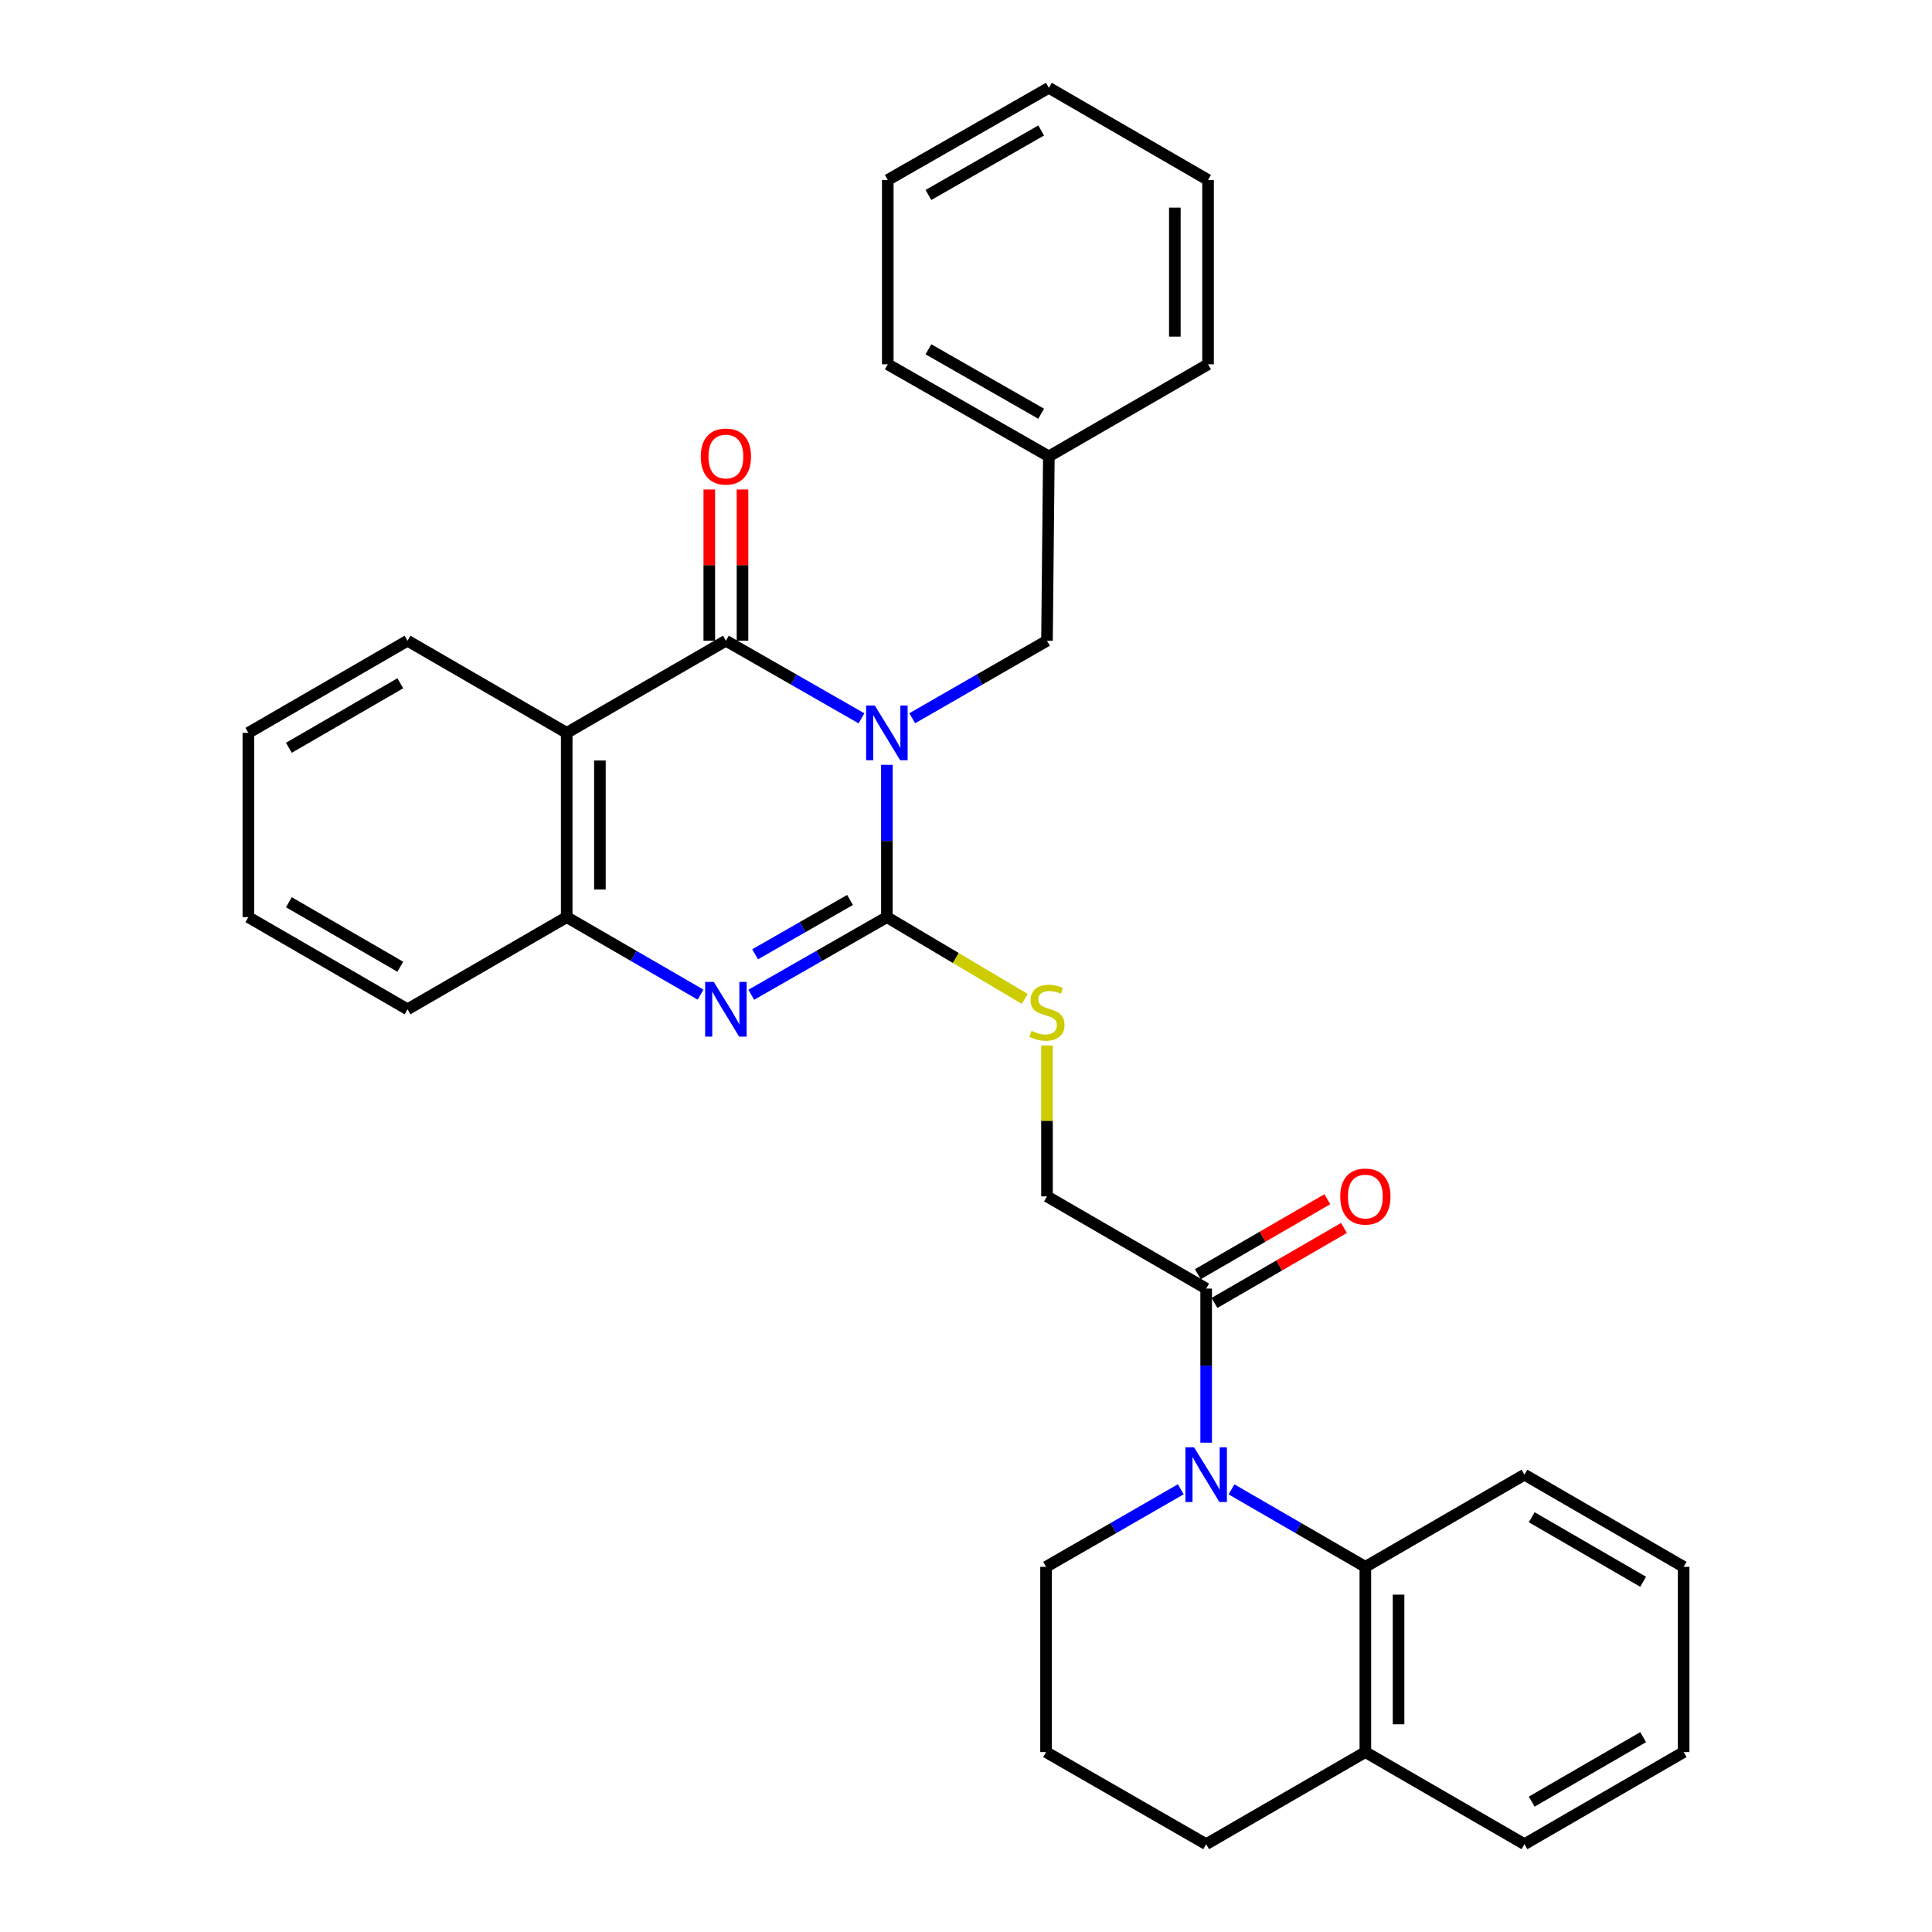<?xml version='1.0' encoding='iso-8859-1'?>
<svg version='1.1' baseProfile='full'
              xmlns='http://www.w3.org/2000/svg'
                      xmlns:rdkit='http://www.rdkit.org/xml'
                      xmlns:xlink='http://www.w3.org/1999/xlink'
                  xml:space='preserve'
width='1000px' height='1000px' viewBox='0 0 1000 1000'>
<!-- END OF HEADER -->
<rect style='opacity:1.0;fill:#FFFFFF;stroke:none' width='1000' height='1000' x='0' y='0'> </rect>
<path class='bond-0' d='M 459.045,395.875 L 459.045,435.29' style='fill:none;fill-rule:evenodd;stroke:#0000FF;stroke-width:6px;stroke-linecap:butt;stroke-linejoin:miter;stroke-opacity:1' />
<path class='bond-0' d='M 459.045,435.29 L 459.045,474.705' style='fill:none;fill-rule:evenodd;stroke:#000000;stroke-width:6px;stroke-linecap:butt;stroke-linejoin:miter;stroke-opacity:1' />
<path class='bond-1' d='M 445.905,371.809 L 410.813,351.722' style='fill:none;fill-rule:evenodd;stroke:#0000FF;stroke-width:6px;stroke-linecap:butt;stroke-linejoin:miter;stroke-opacity:1' />
<path class='bond-1' d='M 410.813,351.722 L 375.721,331.634' style='fill:none;fill-rule:evenodd;stroke:#000000;stroke-width:6px;stroke-linecap:butt;stroke-linejoin:miter;stroke-opacity:1' />
<path class='bond-9' d='M 472.175,371.774 L 507.047,351.704' style='fill:none;fill-rule:evenodd;stroke:#0000FF;stroke-width:6px;stroke-linecap:butt;stroke-linejoin:miter;stroke-opacity:1' />
<path class='bond-9' d='M 507.047,351.704 L 541.92,331.634' style='fill:none;fill-rule:evenodd;stroke:#000000;stroke-width:6px;stroke-linecap:butt;stroke-linejoin:miter;stroke-opacity:1' />
<path class='bond-2' d='M 459.045,474.705 L 423.953,494.796' style='fill:none;fill-rule:evenodd;stroke:#000000;stroke-width:6px;stroke-linecap:butt;stroke-linejoin:miter;stroke-opacity:1' />
<path class='bond-2' d='M 423.953,494.796 L 388.862,514.888' style='fill:none;fill-rule:evenodd;stroke:#0000FF;stroke-width:6px;stroke-linecap:butt;stroke-linejoin:miter;stroke-opacity:1' />
<path class='bond-2' d='M 439.977,465.816 L 415.413,479.88' style='fill:none;fill-rule:evenodd;stroke:#000000;stroke-width:6px;stroke-linecap:butt;stroke-linejoin:miter;stroke-opacity:1' />
<path class='bond-2' d='M 415.413,479.88 L 390.849,493.944' style='fill:none;fill-rule:evenodd;stroke:#0000FF;stroke-width:6px;stroke-linecap:butt;stroke-linejoin:miter;stroke-opacity:1' />
<path class='bond-8' d='M 459.045,474.705 L 494.738,495.872' style='fill:none;fill-rule:evenodd;stroke:#000000;stroke-width:6px;stroke-linecap:butt;stroke-linejoin:miter;stroke-opacity:1' />
<path class='bond-8' d='M 494.738,495.872 L 530.431,517.04' style='fill:none;fill-rule:evenodd;stroke:#CCCC00;stroke-width:6px;stroke-linecap:butt;stroke-linejoin:miter;stroke-opacity:1' />
<path class='bond-3' d='M 375.721,331.634 L 293.324,379.331' style='fill:none;fill-rule:evenodd;stroke:#000000;stroke-width:6px;stroke-linecap:butt;stroke-linejoin:miter;stroke-opacity:1' />
<path class='bond-10' d='M 384.315,331.634 L 384.315,292.501' style='fill:none;fill-rule:evenodd;stroke:#000000;stroke-width:6px;stroke-linecap:butt;stroke-linejoin:miter;stroke-opacity:1' />
<path class='bond-10' d='M 384.315,292.501 L 384.315,253.367' style='fill:none;fill-rule:evenodd;stroke:#FF0000;stroke-width:6px;stroke-linecap:butt;stroke-linejoin:miter;stroke-opacity:1' />
<path class='bond-10' d='M 367.127,331.634 L 367.127,292.501' style='fill:none;fill-rule:evenodd;stroke:#000000;stroke-width:6px;stroke-linecap:butt;stroke-linejoin:miter;stroke-opacity:1' />
<path class='bond-10' d='M 367.127,292.501 L 367.127,253.367' style='fill:none;fill-rule:evenodd;stroke:#FF0000;stroke-width:6px;stroke-linecap:butt;stroke-linejoin:miter;stroke-opacity:1' />
<path class='bond-31' d='M 362.601,514.815 L 327.963,494.76' style='fill:none;fill-rule:evenodd;stroke:#0000FF;stroke-width:6px;stroke-linecap:butt;stroke-linejoin:miter;stroke-opacity:1' />
<path class='bond-31' d='M 327.963,494.76 L 293.324,474.705' style='fill:none;fill-rule:evenodd;stroke:#000000;stroke-width:6px;stroke-linecap:butt;stroke-linejoin:miter;stroke-opacity:1' />
<path class='bond-5' d='M 293.324,379.331 L 293.324,474.705' style='fill:none;fill-rule:evenodd;stroke:#000000;stroke-width:6px;stroke-linecap:butt;stroke-linejoin:miter;stroke-opacity:1' />
<path class='bond-5' d='M 310.512,393.637 L 310.512,460.399' style='fill:none;fill-rule:evenodd;stroke:#000000;stroke-width:6px;stroke-linecap:butt;stroke-linejoin:miter;stroke-opacity:1' />
<path class='bond-15' d='M 293.324,379.331 L 210.937,331.634' style='fill:none;fill-rule:evenodd;stroke:#000000;stroke-width:6px;stroke-linecap:butt;stroke-linejoin:miter;stroke-opacity:1' />
<path class='bond-4' d='M 624.307,746.723 L 624.307,706.842' style='fill:none;fill-rule:evenodd;stroke:#0000FF;stroke-width:6px;stroke-linecap:butt;stroke-linejoin:miter;stroke-opacity:1' />
<path class='bond-4' d='M 624.307,706.842 L 624.307,666.962' style='fill:none;fill-rule:evenodd;stroke:#000000;stroke-width:6px;stroke-linecap:butt;stroke-linejoin:miter;stroke-opacity:1' />
<path class='bond-7' d='M 637.428,770.887 L 672.066,790.942' style='fill:none;fill-rule:evenodd;stroke:#0000FF;stroke-width:6px;stroke-linecap:butt;stroke-linejoin:miter;stroke-opacity:1' />
<path class='bond-7' d='M 672.066,790.942 L 706.704,810.997' style='fill:none;fill-rule:evenodd;stroke:#000000;stroke-width:6px;stroke-linecap:butt;stroke-linejoin:miter;stroke-opacity:1' />
<path class='bond-14' d='M 611.177,770.85 L 576.305,790.923' style='fill:none;fill-rule:evenodd;stroke:#0000FF;stroke-width:6px;stroke-linecap:butt;stroke-linejoin:miter;stroke-opacity:1' />
<path class='bond-14' d='M 576.305,790.923 L 541.433,810.997' style='fill:none;fill-rule:evenodd;stroke:#000000;stroke-width:6px;stroke-linecap:butt;stroke-linejoin:miter;stroke-opacity:1' />
<path class='bond-18' d='M 293.324,474.705 L 210.937,522.411' style='fill:none;fill-rule:evenodd;stroke:#000000;stroke-width:6px;stroke-linecap:butt;stroke-linejoin:miter;stroke-opacity:1' />
<path class='bond-6' d='M 624.307,666.962 L 541.92,619.246' style='fill:none;fill-rule:evenodd;stroke:#000000;stroke-width:6px;stroke-linecap:butt;stroke-linejoin:miter;stroke-opacity:1' />
<path class='bond-13' d='M 628.614,674.399 L 662.122,654.995' style='fill:none;fill-rule:evenodd;stroke:#000000;stroke-width:6px;stroke-linecap:butt;stroke-linejoin:miter;stroke-opacity:1' />
<path class='bond-13' d='M 662.122,654.995 L 695.631,635.59' style='fill:none;fill-rule:evenodd;stroke:#FF0000;stroke-width:6px;stroke-linecap:butt;stroke-linejoin:miter;stroke-opacity:1' />
<path class='bond-13' d='M 620.001,659.525 L 653.509,640.121' style='fill:none;fill-rule:evenodd;stroke:#000000;stroke-width:6px;stroke-linecap:butt;stroke-linejoin:miter;stroke-opacity:1' />
<path class='bond-13' d='M 653.509,640.121 L 687.017,620.716' style='fill:none;fill-rule:evenodd;stroke:#FF0000;stroke-width:6px;stroke-linecap:butt;stroke-linejoin:miter;stroke-opacity:1' />
<path class='bond-12' d='M 706.704,810.997 L 706.704,906.877' style='fill:none;fill-rule:evenodd;stroke:#000000;stroke-width:6px;stroke-linecap:butt;stroke-linejoin:miter;stroke-opacity:1' />
<path class='bond-12' d='M 723.892,825.379 L 723.892,892.495' style='fill:none;fill-rule:evenodd;stroke:#000000;stroke-width:6px;stroke-linecap:butt;stroke-linejoin:miter;stroke-opacity:1' />
<path class='bond-17' d='M 706.704,810.997 L 789.063,763.291' style='fill:none;fill-rule:evenodd;stroke:#000000;stroke-width:6px;stroke-linecap:butt;stroke-linejoin:miter;stroke-opacity:1' />
<path class='bond-11' d='M 541.92,541.118 L 541.92,580.182' style='fill:none;fill-rule:evenodd;stroke:#CCCC00;stroke-width:6px;stroke-linecap:butt;stroke-linejoin:miter;stroke-opacity:1' />
<path class='bond-11' d='M 541.92,580.182 L 541.92,619.246' style='fill:none;fill-rule:evenodd;stroke:#000000;stroke-width:6px;stroke-linecap:butt;stroke-linejoin:miter;stroke-opacity:1' />
<path class='bond-16' d='M 541.92,331.634 L 542.884,236.222' style='fill:none;fill-rule:evenodd;stroke:#000000;stroke-width:6px;stroke-linecap:butt;stroke-linejoin:miter;stroke-opacity:1' />
<path class='bond-21' d='M 706.704,906.877 L 789.063,954.545' style='fill:none;fill-rule:evenodd;stroke:#000000;stroke-width:6px;stroke-linecap:butt;stroke-linejoin:miter;stroke-opacity:1' />
<path class='bond-34' d='M 706.704,906.877 L 624.307,954.545' style='fill:none;fill-rule:evenodd;stroke:#000000;stroke-width:6px;stroke-linecap:butt;stroke-linejoin:miter;stroke-opacity:1' />
<path class='bond-19' d='M 541.433,810.997 L 541.433,906.877' style='fill:none;fill-rule:evenodd;stroke:#000000;stroke-width:6px;stroke-linecap:butt;stroke-linejoin:miter;stroke-opacity:1' />
<path class='bond-24' d='M 210.937,331.634 L 128.549,379.331' style='fill:none;fill-rule:evenodd;stroke:#000000;stroke-width:6px;stroke-linecap:butt;stroke-linejoin:miter;stroke-opacity:1' />
<path class='bond-24' d='M 207.19,353.664 L 149.519,387.051' style='fill:none;fill-rule:evenodd;stroke:#000000;stroke-width:6px;stroke-linecap:butt;stroke-linejoin:miter;stroke-opacity:1' />
<path class='bond-22' d='M 542.884,236.222 L 459.513,188.564' style='fill:none;fill-rule:evenodd;stroke:#000000;stroke-width:6px;stroke-linecap:butt;stroke-linejoin:miter;stroke-opacity:1' />
<path class='bond-22' d='M 538.908,214.151 L 480.548,180.79' style='fill:none;fill-rule:evenodd;stroke:#000000;stroke-width:6px;stroke-linecap:butt;stroke-linejoin:miter;stroke-opacity:1' />
<path class='bond-23' d='M 542.884,236.222 L 625.281,188.564' style='fill:none;fill-rule:evenodd;stroke:#000000;stroke-width:6px;stroke-linecap:butt;stroke-linejoin:miter;stroke-opacity:1' />
<path class='bond-25' d='M 789.063,763.291 L 871.451,810.997' style='fill:none;fill-rule:evenodd;stroke:#000000;stroke-width:6px;stroke-linecap:butt;stroke-linejoin:miter;stroke-opacity:1' />
<path class='bond-25' d='M 792.809,785.321 L 850.48,818.716' style='fill:none;fill-rule:evenodd;stroke:#000000;stroke-width:6px;stroke-linecap:butt;stroke-linejoin:miter;stroke-opacity:1' />
<path class='bond-33' d='M 210.937,522.411 L 128.549,474.705' style='fill:none;fill-rule:evenodd;stroke:#000000;stroke-width:6px;stroke-linecap:butt;stroke-linejoin:miter;stroke-opacity:1' />
<path class='bond-33' d='M 207.191,500.381 L 149.52,466.987' style='fill:none;fill-rule:evenodd;stroke:#000000;stroke-width:6px;stroke-linecap:butt;stroke-linejoin:miter;stroke-opacity:1' />
<path class='bond-20' d='M 541.433,906.877 L 624.307,954.545' style='fill:none;fill-rule:evenodd;stroke:#000000;stroke-width:6px;stroke-linecap:butt;stroke-linejoin:miter;stroke-opacity:1' />
<path class='bond-35' d='M 789.063,954.545 L 871.451,906.877' style='fill:none;fill-rule:evenodd;stroke:#000000;stroke-width:6px;stroke-linecap:butt;stroke-linejoin:miter;stroke-opacity:1' />
<path class='bond-35' d='M 792.814,932.518 L 850.485,899.15' style='fill:none;fill-rule:evenodd;stroke:#000000;stroke-width:6px;stroke-linecap:butt;stroke-linejoin:miter;stroke-opacity:1' />
<path class='bond-29' d='M 459.513,188.564 L 459.513,93.151' style='fill:none;fill-rule:evenodd;stroke:#000000;stroke-width:6px;stroke-linecap:butt;stroke-linejoin:miter;stroke-opacity:1' />
<path class='bond-28' d='M 625.281,188.564 L 625.281,93.151' style='fill:none;fill-rule:evenodd;stroke:#000000;stroke-width:6px;stroke-linecap:butt;stroke-linejoin:miter;stroke-opacity:1' />
<path class='bond-28' d='M 608.093,174.252 L 608.093,107.463' style='fill:none;fill-rule:evenodd;stroke:#000000;stroke-width:6px;stroke-linecap:butt;stroke-linejoin:miter;stroke-opacity:1' />
<path class='bond-26' d='M 128.549,379.331 L 128.549,474.705' style='fill:none;fill-rule:evenodd;stroke:#000000;stroke-width:6px;stroke-linecap:butt;stroke-linejoin:miter;stroke-opacity:1' />
<path class='bond-27' d='M 871.451,810.997 L 871.451,906.877' style='fill:none;fill-rule:evenodd;stroke:#000000;stroke-width:6px;stroke-linecap:butt;stroke-linejoin:miter;stroke-opacity:1' />
<path class='bond-30' d='M 625.281,93.151 L 542.884,45.455' style='fill:none;fill-rule:evenodd;stroke:#000000;stroke-width:6px;stroke-linecap:butt;stroke-linejoin:miter;stroke-opacity:1' />
<path class='bond-32' d='M 459.513,93.151 L 542.884,45.455' style='fill:none;fill-rule:evenodd;stroke:#000000;stroke-width:6px;stroke-linecap:butt;stroke-linejoin:miter;stroke-opacity:1' />
<path class='bond-32' d='M 480.554,100.916 L 538.913,67.528' style='fill:none;fill-rule:evenodd;stroke:#000000;stroke-width:6px;stroke-linecap:butt;stroke-linejoin:miter;stroke-opacity:1' />
<path  class='atom-0' d='M 452.785 365.171
L 462.065 380.171
Q 462.985 381.651, 464.465 384.331
Q 465.945 387.011, 466.025 387.171
L 466.025 365.171
L 469.785 365.171
L 469.785 393.491
L 465.905 393.491
L 455.945 377.091
Q 454.785 375.171, 453.545 372.971
Q 452.345 370.771, 451.985 370.091
L 451.985 393.491
L 448.305 393.491
L 448.305 365.171
L 452.785 365.171
' fill='#0000FF'/>
<path  class='atom-3' d='M 369.461 508.251
L 378.741 523.251
Q 379.661 524.731, 381.141 527.411
Q 382.621 530.091, 382.701 530.251
L 382.701 508.251
L 386.461 508.251
L 386.461 536.571
L 382.581 536.571
L 372.621 520.171
Q 371.461 518.251, 370.221 516.051
Q 369.021 513.851, 368.661 513.171
L 368.661 536.571
L 364.981 536.571
L 364.981 508.251
L 369.461 508.251
' fill='#0000FF'/>
<path  class='atom-5' d='M 618.047 749.131
L 627.327 764.131
Q 628.247 765.611, 629.727 768.291
Q 631.207 770.971, 631.287 771.131
L 631.287 749.131
L 635.047 749.131
L 635.047 777.451
L 631.167 777.451
L 621.207 761.051
Q 620.047 759.131, 618.807 756.931
Q 617.607 754.731, 617.247 754.051
L 617.247 777.451
L 613.567 777.451
L 613.567 749.131
L 618.047 749.131
' fill='#0000FF'/>
<path  class='atom-9' d='M 533.92 533.573
Q 534.24 533.693, 535.56 534.253
Q 536.88 534.813, 538.32 535.173
Q 539.8 535.493, 541.24 535.493
Q 543.92 535.493, 545.48 534.213
Q 547.04 532.893, 547.04 530.613
Q 547.04 529.053, 546.24 528.093
Q 545.48 527.133, 544.28 526.613
Q 543.08 526.093, 541.08 525.493
Q 538.56 524.733, 537.04 524.013
Q 535.56 523.293, 534.48 521.773
Q 533.44 520.253, 533.44 517.693
Q 533.44 514.133, 535.84 511.933
Q 538.28 509.733, 543.08 509.733
Q 546.36 509.733, 550.08 511.293
L 549.16 514.373
Q 545.76 512.973, 543.2 512.973
Q 540.44 512.973, 538.92 514.133
Q 537.4 515.253, 537.44 517.213
Q 537.44 518.733, 538.2 519.653
Q 539 520.573, 540.12 521.093
Q 541.28 521.613, 543.2 522.213
Q 545.76 523.013, 547.28 523.813
Q 548.8 524.613, 549.88 526.253
Q 551 527.853, 551 530.613
Q 551 534.533, 548.36 536.653
Q 545.76 538.733, 541.4 538.733
Q 538.88 538.733, 536.96 538.173
Q 535.08 537.653, 532.84 536.733
L 533.92 533.573
' fill='#CCCC00'/>
<path  class='atom-11' d='M 362.721 236.302
Q 362.721 229.502, 366.081 225.702
Q 369.441 221.902, 375.721 221.902
Q 382.001 221.902, 385.361 225.702
Q 388.721 229.502, 388.721 236.302
Q 388.721 243.182, 385.321 247.102
Q 381.921 250.982, 375.721 250.982
Q 369.481 250.982, 366.081 247.102
Q 362.721 243.222, 362.721 236.302
M 375.721 247.782
Q 380.041 247.782, 382.361 244.902
Q 384.721 241.982, 384.721 236.302
Q 384.721 230.742, 382.361 227.942
Q 380.041 225.102, 375.721 225.102
Q 371.401 225.102, 369.041 227.902
Q 366.721 230.702, 366.721 236.302
Q 366.721 242.022, 369.041 244.902
Q 371.401 247.782, 375.721 247.782
' fill='#FF0000'/>
<path  class='atom-14' d='M 693.704 619.326
Q 693.704 612.526, 697.064 608.726
Q 700.424 604.926, 706.704 604.926
Q 712.984 604.926, 716.344 608.726
Q 719.704 612.526, 719.704 619.326
Q 719.704 626.206, 716.304 630.126
Q 712.904 634.006, 706.704 634.006
Q 700.464 634.006, 697.064 630.126
Q 693.704 626.246, 693.704 619.326
M 706.704 630.806
Q 711.024 630.806, 713.344 627.926
Q 715.704 625.006, 715.704 619.326
Q 715.704 613.766, 713.344 610.966
Q 711.024 608.126, 706.704 608.126
Q 702.384 608.126, 700.024 610.926
Q 697.704 613.726, 697.704 619.326
Q 697.704 625.046, 700.024 627.926
Q 702.384 630.806, 706.704 630.806
' fill='#FF0000'/>
</svg>
